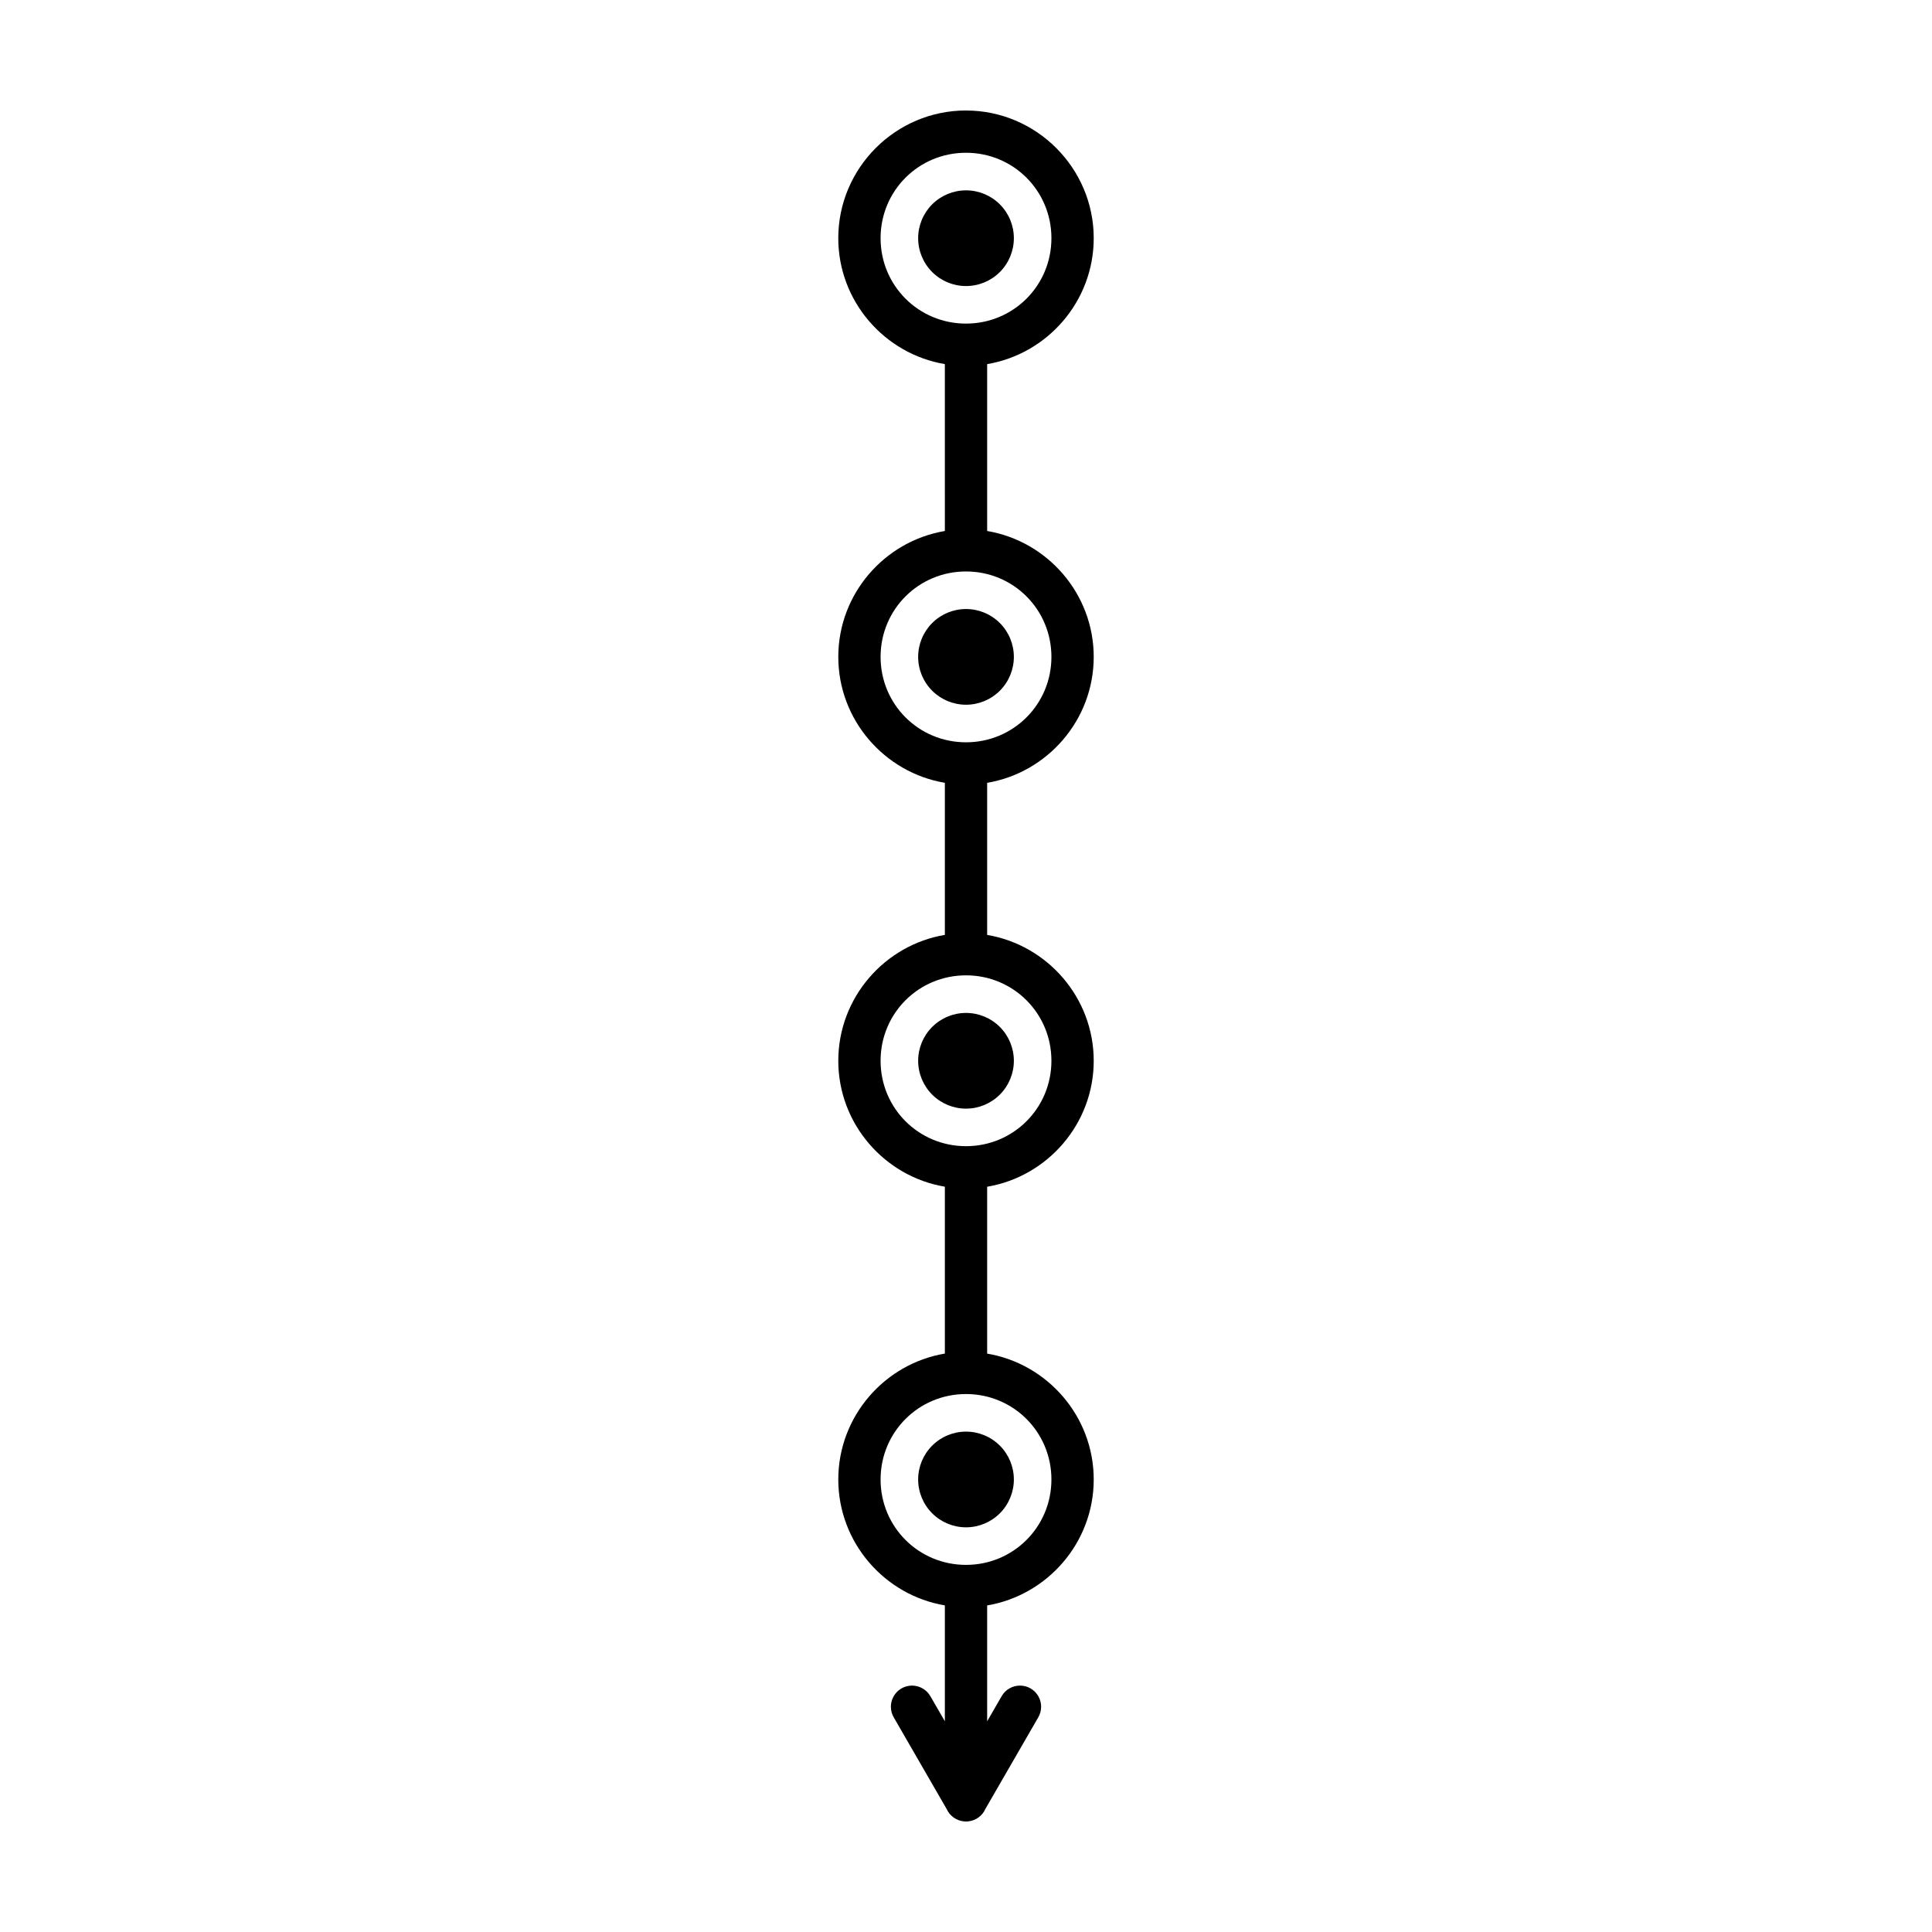 <?xml version="1.0" encoding="UTF-8"?>
<!-- Uploaded to: SVG Repo, www.svgrepo.com, Generator: SVG Repo Mixer Tools -->
<svg fill="#000000" width="800px" height="800px" version="1.1" viewBox="144 144 512 512" xmlns="http://www.w3.org/2000/svg">
 <path d="m400 173.28c-18.625 0-33.848 15.215-33.848 33.84 0 16.719 12.266 30.684 28.242 33.371l0.004 44.227c-15.98 2.688-28.242 16.648-28.242 33.363 0 16.719 12.266 30.684 28.242 33.371v40.301c-15.98 2.688-28.242 16.648-28.242 33.363 0 16.719 12.266 30.684 28.242 33.371v44.223c-15.98 2.688-28.242 16.648-28.242 33.363 0 16.719 12.266 30.684 28.242 33.371v30.707l-3.809-6.594v0.008c-1.027-1.836-3-2.945-5.106-2.863-1.977 0.074-3.766 1.188-4.711 2.926-0.945 1.738-0.902 3.848 0.113 5.547l13.984 24.219c0.848 1.898 2.68 3.168 4.754 3.305 0.062 0.004 0.125 0.008 0.188 0.012 0.102 0.004 0.203 0.004 0.305 0 0.113 0 0.223-0.008 0.332-0.016 0.047-0.004 0.094-0.008 0.141-0.012 2.008-0.203 3.754-1.473 4.562-3.324l13.965-24.184c1.031-1.727 1.062-3.871 0.078-5.621-0.988-1.754-2.832-2.844-4.844-2.859-2.047-0.016-3.941 1.086-4.938 2.871l-3.805 6.594v-30.707c15.98-2.691 28.242-16.656 28.242-33.371 0-16.715-12.266-30.676-28.242-33.363v-44.223c15.98-2.691 28.242-16.656 28.242-33.371s-12.266-30.676-28.242-33.363v-40.305c15.977-2.691 28.242-16.656 28.242-33.375 0-16.715-12.266-30.676-28.242-33.363v-44.223c15.98-2.691 28.242-16.656 28.242-33.371 0-18.625-15.223-33.84-33.852-33.84zm0 11.203c12.566 0 22.637 10.07 22.637 22.637s-10.07 22.637-22.637 22.637-22.637-10.07-22.637-22.637 10.066-22.637 22.637-22.637zm0.004 9.961c-3.363 0-6.59 1.336-8.969 3.711-2.379 2.379-3.715 5.606-3.715 8.969s1.336 6.59 3.715 8.969 5.606 3.715 8.969 3.711c3.363 0.004 6.59-1.332 8.969-3.711 2.375-2.379 3.711-5.606 3.711-8.969s-1.336-6.59-3.711-8.969c-2.379-2.375-5.606-3.711-8.969-3.711zm-0.004 101c12.566 0 22.637 10.07 22.637 22.637 0 12.566-10.07 22.637-22.637 22.637s-22.637-10.07-22.637-22.637c0-12.566 10.066-22.637 22.637-22.637zm0.004 9.953c-3.363 0-6.59 1.336-8.969 3.715-2.379 2.379-3.715 5.606-3.715 8.969 0 3.363 1.336 6.59 3.715 8.969 2.379 2.375 5.606 3.711 8.969 3.711s6.59-1.336 8.969-3.711c2.375-2.379 3.711-5.606 3.711-8.969 0-3.363-1.336-6.59-3.711-8.969-2.379-2.379-5.606-3.715-8.969-3.715zm-0.004 97.078c12.566 0 22.637 10.07 22.637 22.637 0 12.566-10.07 22.637-22.637 22.637s-22.637-10.07-22.637-22.637c0-12.566 10.066-22.637 22.637-22.637zm0.004 9.961c-3.363 0-6.59 1.336-8.969 3.715s-3.715 5.602-3.715 8.965c0 3.367 1.336 6.59 3.715 8.969s5.606 3.715 8.969 3.715 6.59-1.336 8.969-3.715c2.375-2.379 3.711-5.602 3.711-8.969 0-3.363-1.336-6.586-3.711-8.965-2.379-2.379-5.606-3.715-8.969-3.715zm-0.004 101c12.566 0 22.637 10.07 22.637 22.637 0 12.566-10.07 22.637-22.637 22.637s-22.637-10.07-22.637-22.637c0-12.566 10.066-22.637 22.637-22.637zm0.004 9.957c-3.363 0-6.59 1.336-8.969 3.715-2.379 2.379-3.715 5.602-3.715 8.965s1.336 6.59 3.715 8.969c2.379 2.379 5.606 3.715 8.969 3.715s6.59-1.336 8.969-3.715c2.375-2.379 3.711-5.606 3.711-8.969s-1.336-6.586-3.711-8.965c-2.379-2.379-5.606-3.715-8.969-3.715z"/>
</svg>